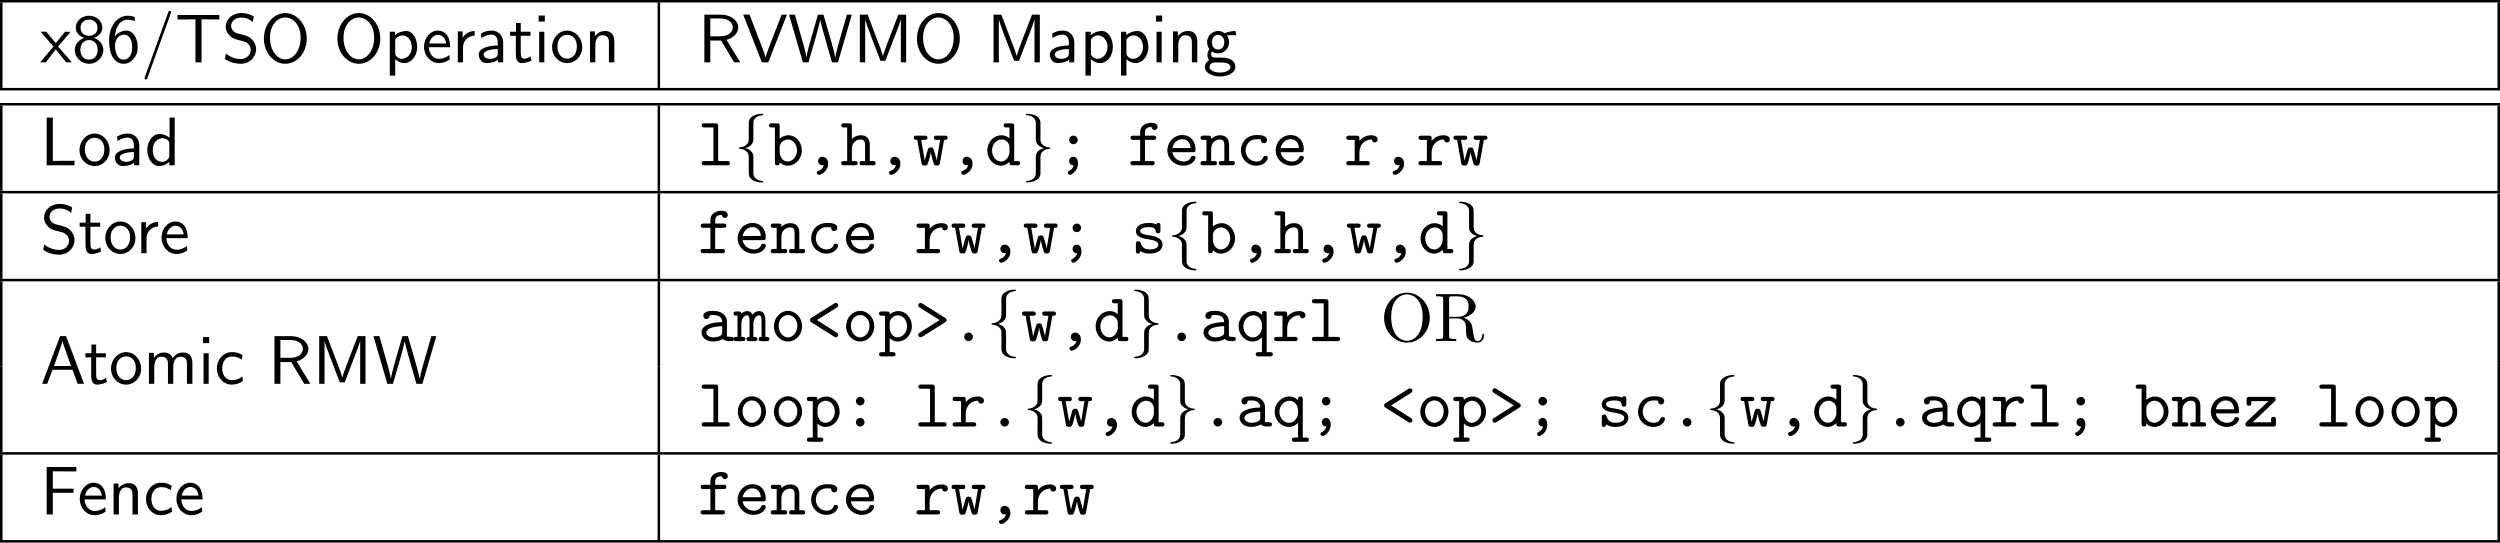 <?xml version="1.0" encoding="UTF-8" standalone="no"?>
<svg
   width="396.617pt"
   height="86.078pt"
   viewBox="0 0 396.617 86.078"
   version="1.2"
   id="svg654"
   sodipodi:docname="memory_25_tmp.svg"
   xmlns:inkscape="http://www.inkscape.org/namespaces/inkscape"
   xmlns:sodipodi="http://sodipodi.sourceforge.net/DTD/sodipodi-0.dtd"
   xmlns:xlink="http://www.w3.org/1999/xlink"
   xmlns="http://www.w3.org/2000/svg"
   xmlns:svg="http://www.w3.org/2000/svg">
  <sodipodi:namedview
     id="namedview656"
     pagecolor="#ffffff"
     bordercolor="#000000"
     borderopacity="0.25"
     inkscape:showpageshadow="2"
     inkscape:pageopacity="0.0"
     inkscape:pagecheckerboard="0"
     inkscape:deskcolor="#d1d1d1"
     inkscape:document-units="pt" />
  <defs
     id="defs175">
    <g
       id="g173">
      <symbol
         overflow="visible"
         id="glyph0-0">
        <path
           style="stroke:none"
           d=""
           id="path2" />
      </symbol>
      <symbol
         overflow="visible"
         id="glyph0-1">
        <path
           style="stroke:none"
           d="m 2.828,-2.5 2,-2.344 H 3.938 l -1.469,1.797 -1.5,-1.797 H 0.062 L 2.109,-2.5 0,0 H 0.891 L 2.469,-2.047 4.109,0 h 0.906 z m 0,0"
           id="path5" />
      </symbol>
      <symbol
         overflow="visible"
         id="glyph0-2">
        <path
           style="stroke:none"
           d="m 3.484,-3.875 c 0.969,-0.312 1.344,-1.031 1.344,-1.609 0,-1.031 -0.922,-1.906 -2.109,-1.906 -1.219,0 -2.109,0.906 -2.109,1.906 0,0.578 0.375,1.297 1.344,1.609 -0.781,0.281 -1.5,0.969 -1.5,1.906 0,1.188 1.016,2.203 2.266,2.203 1.297,0 2.266,-1.047 2.266,-2.203 0,-0.984 -0.766,-1.656 -1.5,-1.906 z M 2.719,-4.203 c -0.828,0 -1.344,-0.531 -1.344,-1.281 0,-0.75 0.531,-1.281 1.344,-1.281 0.859,0 1.344,0.578 1.344,1.281 0,0.781 -0.547,1.281 -1.344,1.281 z m 0,3.781 c -0.75,0 -1.375,-0.531 -1.375,-1.547 0,-1.156 0.781,-1.562 1.375,-1.562 0.625,0 1.375,0.438 1.375,1.562 0,1.047 -0.672,1.547 -1.375,1.547 z m 0,0"
           id="path8" />
      </symbol>
      <symbol
         overflow="visible"
         id="glyph0-3">
        <path
           style="stroke:none"
           d="m 4.531,-7.172 c -0.562,-0.219 -1.016,-0.219 -1.156,-0.219 -1.547,0 -2.922,1.531 -2.922,3.875 0,3.094 1.359,3.75 2.281,3.75 0.656,0 1.125,-0.25 1.547,-0.734 0.5,-0.562 0.703,-1.062 0.703,-1.922 0,-1.391 -0.719,-2.609 -1.766,-2.609 -0.344,0 -1.172,0.078 -1.844,0.891 0.141,-1.75 1,-2.625 2,-2.625 0.422,0 0.766,0.078 1.156,0.234 z m -3.141,4.781 c 0,-0.156 0,-0.172 0,-0.297 0,-0.812 0.5,-1.688 1.406,-1.688 0.516,0 0.828,0.281 1.047,0.672 0.219,0.406 0.25,0.797 0.25,1.281 0,0.375 0,0.875 -0.266,1.328 -0.188,0.297 -0.469,0.672 -1.094,0.672 -1.156,0 -1.312,-1.609 -1.344,-1.969 z m 0,0"
           id="path11" />
      </symbol>
      <symbol
         overflow="visible"
         id="glyph0-4">
        <path
           style="stroke:none"
           d="M 4.781,-7.766 C 4.828,-7.906 4.828,-7.938 4.828,-7.969 c 0,-0.109 -0.094,-0.203 -0.219,-0.203 -0.156,0 -0.188,0.094 -0.219,0.203 L 0.672,2.312 c -0.062,0.141 -0.062,0.172 -0.062,0.203 0,0.109 0.094,0.203 0.219,0.203 0.156,0 0.203,-0.094 0.234,-0.203 z m 0,0"
           id="path14" />
      </symbol>
      <symbol
         overflow="visible"
         id="glyph0-5">
        <path
           style="stroke:none"
           d="m 4.203,-6.812 h 0.969 c 0.125,0 0.266,0.016 0.391,0.016 H 7.031 V -7.5 H 0.391 v 0.703 h 1.469 c 0.125,0 0.25,-0.016 0.391,-0.016 H 3.234 V 0 h 0.969 z m 0,0"
           id="path17" />
      </symbol>
      <symbol
         overflow="visible"
         id="glyph0-6">
        <path
           style="stroke:none"
           d="M 5.078,-7.266 C 4.469,-7.625 3.875,-7.812 3.078,-7.812 c -1.516,0 -2.469,1.078 -2.469,2.156 0,0.469 0.156,0.922 0.594,1.375 0.453,0.5 0.938,0.625 1.578,0.781 0.922,0.234 1.031,0.266 1.344,0.531 0.219,0.188 0.453,0.547 0.453,1.016 0,0.719 -0.594,1.438 -1.594,1.438 -0.438,0 -1.422,-0.109 -2.344,-0.875 l -0.156,0.875 C 1.438,0.094 2.312,0.234 3,0.234 c 1.438,0 2.438,-1.094 2.438,-2.297 0,-0.703 -0.328,-1.234 -0.578,-1.5 -0.5,-0.531 -0.875,-0.641 -1.875,-0.891 -0.625,-0.156 -0.797,-0.188 -1.125,-0.469 C 1.781,-5 1.469,-5.312 1.469,-5.797 c 0,-0.641 0.594,-1.297 1.594,-1.297 0.922,0 1.438,0.359 1.844,0.703 z m 0,0"
           id="path20" />
      </symbol>
      <symbol
         overflow="visible"
         id="glyph0-7">
        <path
           style="stroke:none"
           d="m 7.406,-3.766 c 0,-2.281 -1.578,-4.047 -3.391,-4.047 -1.859,0 -3.406,1.781 -3.406,4.047 0,2.312 1.609,4 3.391,4 1.828,0 3.406,-1.703 3.406,-4 z M 4.016,-0.469 c -1.297,0 -2.438,-1.359 -2.438,-3.453 0,-2 1.203,-3.188 2.422,-3.188 1.266,0 2.438,1.234 2.438,3.188 0,2.125 -1.188,3.453 -2.422,3.453 z m 0,0"
           id="path23" />
      </symbol>
      <symbol
         overflow="visible"
         id="glyph0-8">
        <path
           style="stroke:none"
           d="m 1.75,-0.5 c 0.328,0.312 0.812,0.625 1.469,0.625 1.062,0 2.016,-1.078 2.016,-2.562 0,-1.297 -0.688,-2.531 -1.734,-2.531 -0.656,0 -1.281,0.234 -1.781,0.656 V -4.844 H 0.891 V 2.109 H 1.75 Z m 0,-3.125 C 2,-4.016 2.438,-4.266 2.906,-4.266 c 0.828,0 1.484,0.828 1.484,1.828 0,1.125 -0.781,1.891 -1.594,1.891 -0.438,0 -0.719,-0.219 -0.938,-0.516 C 1.75,-1.219 1.75,-1.25 1.75,-1.438 Z m 0,0"
           id="path26" />
      </symbol>
      <symbol
         overflow="visible"
         id="glyph0-9">
        <path
           style="stroke:none"
           d="m 4.516,-2.391 c 0,-0.375 -0.016,-1.188 -0.438,-1.844 C 3.625,-4.906 2.969,-5.031 2.578,-5.031 c -1.219,0 -2.203,1.156 -2.203,2.562 0,1.438 1.047,2.594 2.359,2.594 0.688,0 1.312,-0.266 1.734,-0.578 L 4.406,-1.156 C 3.719,-0.594 3,-0.547 2.75,-0.547 c -0.875,0 -1.578,-0.766 -1.609,-1.844 z m -3.312,-0.594 c 0.172,-0.828 0.75,-1.375 1.375,-1.375 0.562,0 1.172,0.375 1.312,1.375 z m 0,0"
           id="path29" />
      </symbol>
      <symbol
         overflow="visible"
         id="glyph0-10">
        <path
           style="stroke:none"
           d="m 1.719,-2.328 c 0,-1.094 0.781,-1.875 1.844,-1.906 V -4.969 C 2.594,-4.953 2,-4.422 1.656,-3.922 V -4.906 H 0.891 V 0 H 1.719 Z m 0,0"
           id="path32" />
      </symbol>
      <symbol
         overflow="visible"
         id="glyph0-11">
        <path
           style="stroke:none"
           d="m 4.359,-3.156 c 0,-1.109 -0.797,-1.875 -1.812,-1.875 -0.703,0 -1.188,0.172 -1.703,0.469 l 0.062,0.719 c 0.562,-0.406 1.109,-0.547 1.641,-0.547 0.516,0 0.953,0.438 0.953,1.25 v 0.469 c -1.641,0.016 -3.016,0.484 -3.016,1.438 0,0.469 0.297,1.359 1.234,1.359 0.156,0 1.188,-0.031 1.812,-0.516 V 0 H 4.359 Z M 3.5,-1.438 c 0,0.203 0,0.484 -0.375,0.688 -0.312,0.188 -0.719,0.203 -0.844,0.203 -0.531,0 -1.016,-0.25 -1.016,-0.703 0,-0.766 1.766,-0.844 2.234,-0.859 z m 0,0"
           id="path35" />
      </symbol>
      <symbol
         overflow="visible"
         id="glyph0-12">
        <path
           style="stroke:none"
           d="M 1.906,-4.203 H 3.453 V -4.844 H 1.906 v -1.391 h -0.75 V -4.844 H 0.203 v 0.641 H 1.125 v 2.906 c 0,0.656 0.156,1.422 0.906,1.422 0.766,0 1.312,-0.281 1.594,-0.422 L 3.453,-0.938 C 3.156,-0.703 2.812,-0.578 2.469,-0.578 c -0.406,0 -0.562,-0.328 -0.562,-0.906 z m 0,0"
           id="path38" />
      </symbol>
      <symbol
         overflow="visible"
         id="glyph0-13">
        <path
           style="stroke:none"
           d="M 1.781,-7.422 H 0.812 v 0.969 H 1.781 Z M 1.703,-4.844 h -0.812 V 0 h 0.812 z m 0,0"
           id="path41" />
      </symbol>
      <symbol
         overflow="visible"
         id="glyph0-14">
        <path
           style="stroke:none"
           d="m 5.109,-2.406 c 0,-1.453 -1.078,-2.625 -2.391,-2.625 -1.328,0 -2.391,1.203 -2.391,2.625 0,1.453 1.109,2.531 2.391,2.531 1.312,0 2.391,-1.109 2.391,-2.531 z M 2.719,-0.578 c -0.75,0 -1.547,-0.609 -1.547,-1.938 0,-1.312 0.828,-1.844 1.547,-1.844 0.766,0 1.547,0.562 1.547,1.844 0,1.297 -0.75,1.938 -1.547,1.938 z m 0,0"
           id="path44" />
      </symbol>
      <symbol
         overflow="visible"
         id="glyph0-15">
        <path
           style="stroke:none"
           d="m 4.75,-3.25 c 0,-0.719 -0.172,-1.719 -1.5,-1.719 -0.984,0 -1.516,0.75 -1.578,0.828 V -4.906 H 0.891 V 0 h 0.844 v -2.672 c 0,-0.719 0.266,-1.625 1.094,-1.625 1.047,0 1.062,0.781 1.062,1.125 V 0 H 4.75 Z m 0,0"
           id="path47" />
      </symbol>
      <symbol
         overflow="visible"
         id="glyph0-16">
        <path
           style="stroke:none"
           d="m 4.562,-3.562 c 1.125,-0.312 1.859,-1.094 1.859,-1.984 0,-1.078 -1.188,-2.016 -2.75,-2.016 h -2.625 V 0 h 0.938 v -3.453 h 1.719 L 5.766,0 h 0.969 z M 1.984,-4.125 V -6.953 H 3.562 c 1.266,0 1.984,0.641 1.984,1.406 0,0.781 -0.703,1.422 -1.984,1.422 z m 0,0"
           id="path50" />
      </symbol>
      <symbol
         overflow="visible"
         id="glyph0-17">
        <path
           style="stroke:none"
           d="M 7.109,-7.562 H 6.266 L 4.812,-3.844 c -0.172,0.453 -1,2.562 -1.094,3.062 H 3.703 C 3.625,-1.219 3.156,-2.422 3.047,-2.688 l -1.875,-4.875 H 0.156 L 3.125,0 h 1.016 z m 0,0"
           id="path53" />
      </symbol>
      <symbol
         overflow="visible"
         id="glyph0-18">
        <path
           style="stroke:none"
           d="M 10.125,-7.562 H 9.344 L 8.359,-4.141 C 8.078,-3.172 7.547,-1.344 7.5,-0.781 H 7.484 c 0,-0.016 -0.062,-0.578 -0.781,-3.062 L 5.625,-7.562 H 4.75 l -0.984,3.391 c -0.25,0.844 -0.781,2.75 -0.844,3.359 H 2.906 C 2.875,-1.25 2.578,-2.312 2.484,-2.672 L 1.969,-4.5 1.094,-7.562 H 0.156 L 2.359,0 H 3.25 l 1.094,-3.781 c 0.219,-0.797 0.688,-2.422 0.766,-2.984 0.047,0.312 0.312,1.359 0.609,2.391 L 6.969,0 h 0.953 z m 0,0"
           id="path56" />
      </symbol>
      <symbol
         overflow="visible"
         id="glyph0-19">
        <path
           style="stroke:none"
           d="m 5.781,-3.875 c -0.375,1 -0.891,2.344 -1.016,2.859 H 4.75 C 4.703,-1.25 4.562,-1.641 4.406,-2.109 L 2.688,-6.625 2.328,-7.562 H 1.094 V 0 H 1.938 v -6.766 h 0.016 c 0.062,0.359 0.5,1.547 0.781,2.281 l 1.625,4.25 h 0.781 L 6.594,-4.031 c 0.359,-0.891 0.453,-1.172 0.531,-1.391 0.109,-0.312 0.406,-1.094 0.453,-1.344 H 7.594 V 0 H 8.438 V -7.562 H 7.203 Z m 0,0"
           id="path59" />
      </symbol>
      <symbol
         overflow="visible"
         id="glyph0-20">
        <path
           style="stroke:none"
           d="m 3.844,-4.266 c 0.234,0 0.547,-0.047 0.797,-0.047 0.203,0 0.625,0.031 0.656,0.031 l -0.125,-0.688 C 4.406,-4.969 3.781,-4.75 3.453,-4.609 3.219,-4.797 2.844,-4.969 2.406,-4.969 c -0.938,0 -1.734,0.797 -1.734,1.781 0,0.406 0.141,0.797 0.359,1.078 -0.312,0.453 -0.312,0.875 -0.312,0.938 0,0.281 0.094,0.594 0.281,0.828 C 0.438,-0.016 0.312,0.484 0.312,0.781 0.312,1.594 1.391,2.25 2.719,2.25 4.062,2.25 5.141,1.609 5.141,0.766 5.141,-0.75 3.312,-0.75 2.891,-0.75 H 1.938 c -0.156,0 -0.641,0 -0.641,-0.578 0,-0.125 0.047,-0.297 0.125,-0.391 0.219,0.156 0.578,0.312 0.984,0.312 0.984,0 1.75,-0.812 1.75,-1.781 0,-0.516 -0.234,-0.922 -0.359,-1.094 z m -1.438,2.234 c -0.406,0 -0.969,-0.25 -0.969,-1.156 0,-0.906 0.562,-1.156 0.969,-1.156 0.469,0 0.984,0.312 0.984,1.156 0,0.859 -0.516,1.156 -0.984,1.156 z m 0.5,2.062 c 0.234,0 1.469,0 1.469,0.75 0,0.484 -0.75,0.844 -1.656,0.844 -0.875,0 -1.656,-0.344 -1.656,-0.844 0,-0.047 0,-0.75 0.859,-0.75 z m 0,0"
           id="path62" />
      </symbol>
      <symbol
         overflow="visible"
         id="glyph0-21">
        <path
           style="stroke:none"
           d="M 2,-7.562 H 1.031 V 0 H 5.438 V -0.719 C 4.469,-0.703 3.5,-0.703 2.531,-0.703 H 2 Z m 0,0"
           id="path65" />
      </symbol>
      <symbol
         overflow="visible"
         id="glyph0-22">
        <path
           style="stroke:none"
           d="m 4.734,-7.562 h -0.812 v 3.203 C 3.344,-4.844 2.719,-4.969 2.328,-4.969 c -1.078,0 -1.938,1.141 -1.938,2.547 0,1.422 0.844,2.547 1.875,2.547 0.359,0 1,-0.109 1.609,-0.688 V 0 H 4.734 Z M 3.875,-1.516 c 0,0.156 0,0.344 -0.359,0.672 C 3.266,-0.625 3,-0.547 2.719,-0.547 2.047,-0.547 1.25,-1.062 1.25,-2.406 c 0,-1.438 0.938,-1.891 1.578,-1.891 0.484,0 0.812,0.25 1.047,0.594 z m 0,0"
           id="path68" />
      </symbol>
      <symbol
         overflow="visible"
         id="glyph0-23">
        <path
           style="stroke:none"
           d="M 4.109,-7.562 H 3.156 L 0.312,0 h 0.797 l 0.844,-2.219 H 5.125 L 5.953,0 h 1 z m 0.781,4.734 H 2.188 L 2.891,-4.812 C 3.125,-5.453 3.453,-6.375 3.531,-6.781 h 0.016 c 0.016,0.156 0.094,0.422 0.344,1.141 z m 0,0"
           id="path71" />
      </symbol>
      <symbol
         overflow="visible"
         id="glyph0-24">
        <path
           style="stroke:none"
           d="m 7.781,-3.25 c 0,-0.734 -0.172,-1.719 -1.5,-1.719 -0.656,0 -1.219,0.312 -1.625,0.906 C 4.375,-4.891 3.609,-4.969 3.266,-4.969 c -0.797,0 -1.297,0.453 -1.594,0.844 V -4.906 H 0.891 V 0 h 0.844 v -2.672 c 0,-0.734 0.297,-1.625 1.094,-1.625 1.016,0 1.078,0.703 1.078,1.125 V 0 H 4.75 v -2.672 c 0,-0.734 0.297,-1.625 1.109,-1.625 1.016,0 1.062,0.703 1.062,1.125 V 0 H 7.781 Z m 0,0"
           id="path74" />
      </symbol>
      <symbol
         overflow="visible"
         id="glyph0-25">
        <path
           style="stroke:none"
           d="M 4.469,-4.562 C 3.828,-4.922 3.453,-5.031 2.797,-5.031 c -1.516,0 -2.406,1.328 -2.406,2.609 0,1.359 1,2.547 2.359,2.547 0.594,0 1.188,-0.156 1.781,-0.562 L 4.453,-1.172 c -0.547,0.438 -1.141,0.594 -1.688,0.594 -0.906,0 -1.516,-0.781 -1.516,-1.859 0,-0.844 0.391,-1.891 1.547,-1.891 0.578,0 0.938,0.078 1.547,0.484 z m 0,0"
           id="path77" />
      </symbol>
      <symbol
         overflow="visible"
         id="glyph0-26">
        <path
           style="stroke:none"
           d="M 5.297,-3.438 V -4.094 H 2 v -2.75 h 1.422 c 0.141,0 0.266,0.016 0.391,0.016 H 5.734 V -7.531 H 1.031 V 0 H 2 v -3.438 z m 0,0"
           id="path80" />
      </symbol>
      <symbol
         overflow="visible"
         id="glyph1-0">
        <path
           style="stroke:none"
           d=""
           id="path83" />
      </symbol>
      <symbol
         overflow="visible"
         id="glyph1-1">
        <path
           style="stroke:none"
           d="m 3.234,-6.219 c 0,-0.328 -0.062,-0.438 -0.438,-0.438 h -1.719 c -0.172,0 -0.453,0 -0.453,0.328 C 0.625,-6 0.922,-6 1.062,-6 h 1.422 v 5.328 h -1.406 c -0.172,0 -0.453,0 -0.453,0.344 C 0.625,0 0.922,0 1.062,0 h 3.594 c 0.172,0 0.438,0 0.438,-0.328 0,-0.344 -0.266,-0.344 -0.438,-0.344 H 3.234 Z m 0,0"
           id="path86" />
      </symbol>
      <symbol
         overflow="visible"
         id="glyph1-2">
        <path
           style="stroke:none"
           d="M 1.812,-4.234 V -6.219 c 0,-0.328 -0.062,-0.438 -0.438,-0.438 H 0.578 c -0.172,0 -0.453,0 -0.453,0.328 C 0.125,-6 0.422,-6 0.562,-6 h 0.5 v 5.547 C 1.062,-0.234 1.062,0 1.438,0 1.812,0 1.812,-0.219 1.812,-0.484 2.25,-0.031 2.719,0.062 3.078,0.062 c 1.188,0 2.25,-1.031 2.25,-2.422 0,-1.344 -0.969,-2.406 -2.125,-2.406 -0.531,0 -1.016,0.203 -1.391,0.531 z m 0,2.156 V -2.875 c 0,-0.641 0.625,-1.219 1.312,-1.219 0.812,0 1.438,0.797 1.438,1.734 0,1.047 -0.75,1.766 -1.516,1.766 C 2.188,-0.594 1.812,-1.562 1.812,-2.078 Z m 0,0"
           id="path89" />
      </symbol>
      <symbol
         overflow="visible"
         id="glyph1-3">
        <path
           style="stroke:none"
           d="M 3.078,-0.031 C 2.906,0.641 2.406,0.812 2.266,0.859 2.156,0.891 1.969,0.953 1.969,1.172 c 0,0.156 0.156,0.344 0.344,0.344 0.344,0 1.469,-0.594 1.469,-1.781 0,-0.672 -0.438,-1.094 -0.906,-1.094 -0.438,0 -0.688,0.328 -0.688,0.672 C 2.188,-0.266 2.5,0 2.859,0 2.922,0 3,-0.016 3.078,-0.031 Z m 0,0"
           id="path92" />
      </symbol>
      <symbol
         overflow="visible"
         id="glyph1-4">
        <path
           style="stroke:none"
           d="m 4.656,-3.203 c 0,-1.094 -0.562,-1.562 -1.422,-1.562 -0.719,0 -1.219,0.375 -1.422,0.578 v -2.031 c 0,-0.328 -0.062,-0.438 -0.438,-0.438 H 0.578 c -0.172,0 -0.453,0 -0.453,0.328 C 0.125,-6 0.422,-6 0.562,-6 h 0.5 v 5.328 H 0.578 c -0.172,0 -0.453,0 -0.453,0.344 C 0.125,0 0.422,0 0.562,0 h 1.734 c 0.156,0 0.438,0 0.438,-0.328 0,-0.344 -0.266,-0.344 -0.438,-0.344 H 1.812 V -2.594 c 0,-1.094 0.812,-1.5 1.359,-1.5 0.578,0 0.734,0.297 0.734,0.953 v 2.469 H 3.484 c -0.188,0 -0.453,0 -0.453,0.344 C 3.031,0 3.328,0 3.484,0 h 1.656 c 0.156,0 0.438,0 0.438,-0.328 0,-0.344 -0.266,-0.344 -0.438,-0.344 H 4.656 Z m 0,0"
           id="path95" />
      </symbol>
      <symbol
         overflow="visible"
         id="glyph1-5">
        <path
           style="stroke:none"
           d="m 4.984,-4.031 c 0.328,0 0.562,0 0.562,-0.344 0,-0.328 -0.266,-0.328 -0.469,-0.328 h -1.25 c -0.203,0 -0.453,0 -0.453,0.328 0,0.344 0.25,0.344 0.453,0.344 h 0.531 l -0.547,3.25 C 3.766,-1.062 3.625,-1.578 3.484,-2.016 c -0.188,-0.688 -0.219,-0.812 -0.609,-0.812 -0.109,0 -0.312,0 -0.438,0.25 C 2.406,-2.516 1.969,-1 1.938,-0.781 H 1.922 l -0.562,-3.25 h 0.531 c 0.188,0 0.453,0 0.453,-0.328 0,-0.344 -0.25,-0.344 -0.453,-0.344 H 0.625 c -0.188,0 -0.453,0 -0.453,0.328 0,0.344 0.234,0.344 0.562,0.344 l 0.656,3.656 c 0.031,0.25 0.078,0.422 0.5,0.422 0.438,0 0.469,-0.094 0.672,-0.766 0.266,-0.953 0.281,-1.109 0.312,-1.359 h 0.016 c 0.047,0.578 0.453,1.844 0.5,1.938 0.125,0.188 0.328,0.188 0.453,0.188 0.406,0 0.438,-0.172 0.484,-0.422 z m 0,0"
           id="path98" />
      </symbol>
      <symbol
         overflow="visible"
         id="glyph1-6">
        <path
           style="stroke:none"
           d="M 3.906,-0.547 C 3.906,-0.156 3.906,0 4.344,0 h 0.797 c 0.172,0 0.438,0 0.438,-0.344 0,-0.328 -0.281,-0.328 -0.438,-0.328 H 4.656 V -6.219 c 0,-0.328 -0.062,-0.438 -0.438,-0.438 H 3.422 c -0.172,0 -0.438,0 -0.438,0.328 C 2.984,-6 3.266,-6 3.406,-6 h 0.5 v 1.719 C 3.547,-4.594 3.094,-4.766 2.625,-4.766 c -1.188,0 -2.234,1.031 -2.234,2.422 0,1.344 0.984,2.406 2.141,2.406 0.609,0 1.062,-0.297 1.375,-0.609 z m 0,-2.344 v 0.781 c 0,0.609 -0.5,1.516 -1.328,1.516 -0.781,0 -1.438,-0.781 -1.438,-1.75 0,-1.047 0.766,-1.75 1.531,-1.75 0.703,0 1.234,0.609 1.234,1.203 z m 0,0"
           id="path101" />
      </symbol>
      <symbol
         overflow="visible"
         id="glyph1-7">
        <path
           style="stroke:none"
           d="m 3.547,-4.016 c 0,-0.406 -0.328,-0.688 -0.672,-0.688 -0.422,0 -0.688,0.344 -0.688,0.672 0,0.406 0.328,0.688 0.672,0.688 0.406,0 0.688,-0.328 0.688,-0.672 z M 2.906,0 C 2.766,0.594 2.344,0.797 2.188,0.891 2.109,0.922 1.969,1 1.969,1.172 c 0,0.156 0.156,0.344 0.344,0.344 0.234,0 1.281,-0.594 1.281,-1.812 0,-0.719 -0.328,-1.062 -0.734,-1.062 C 2.469,-1.359 2.188,-1.062 2.188,-0.688 2.188,-0.375 2.359,0 2.906,0 Z m 0,0"
           id="path104" />
      </symbol>
      <symbol
         overflow="visible"
         id="glyph1-8">
        <path
           style="stroke:none"
           d="M 2.766,-4.031 H 4.094 c 0.156,0 0.438,0 0.438,-0.328 0,-0.344 -0.266,-0.344 -0.438,-0.344 H 2.766 V -5.219 c 0,-0.844 0.719,-0.844 1.047,-0.844 0,0.047 0.109,0.469 0.484,0.469 0.219,0 0.469,-0.172 0.469,-0.484 0,-0.656 -0.875,-0.656 -1.047,-0.656 -0.875,0 -1.719,0.5 -1.719,1.453 v 0.578 H 0.922 c -0.188,0 -0.453,0 -0.453,0.344 0,0.328 0.266,0.328 0.438,0.328 H 2 v 3.359 H 0.906 c -0.172,0 -0.453,0 -0.453,0.328 C 0.453,0 0.734,0 0.906,0 H 3.859 C 4.031,0 4.312,0 4.312,-0.328 c 0,-0.344 -0.281,-0.344 -0.453,-0.344 h -1.094 z m 0,0"
           id="path107" />
      </symbol>
      <symbol
         overflow="visible"
         id="glyph1-9">
        <path
           style="stroke:none"
           d="m 4.625,-2.078 c 0.234,0 0.438,0 0.438,-0.406 0,-1.25 -0.703,-2.312 -2.125,-2.312 -1.297,0 -2.344,1.094 -2.344,2.438 0,1.328 1.109,2.422 2.516,2.422 1.438,0 1.953,-0.984 1.953,-1.25 C 5.062,-1.5 4.75,-1.5 4.672,-1.5 c -0.188,0 -0.281,0.031 -0.359,0.25 -0.234,0.547 -0.828,0.656 -1.125,0.656 -0.828,0 -1.641,-0.547 -1.812,-1.484 z M 1.391,-2.734 C 1.531,-3.531 2.188,-4.141 2.938,-4.141 c 0.578,0 1.25,0.281 1.344,1.406 z m 0,0"
           id="path110" />
      </symbol>
      <symbol
         overflow="visible"
         id="glyph1-10">
        <path
           style="stroke:none"
           d="m 1.812,-4.188 c 0,-0.344 0,-0.516 -0.438,-0.516 H 0.578 c -0.172,0 -0.453,0 -0.453,0.344 0,0.328 0.297,0.328 0.438,0.328 h 0.5 v 3.359 H 0.578 c -0.172,0 -0.453,0 -0.453,0.344 C 0.125,0 0.422,0 0.562,0 h 1.734 c 0.156,0 0.438,0 0.438,-0.328 0,-0.344 -0.266,-0.344 -0.438,-0.344 H 1.812 V -2.594 c 0,-1.094 0.812,-1.5 1.359,-1.5 0.578,0 0.734,0.297 0.734,0.953 v 2.469 H 3.484 c -0.188,0 -0.453,0 -0.453,0.344 C 3.031,0 3.328,0 3.484,0 h 1.656 c 0.156,0 0.438,0 0.438,-0.328 0,-0.344 -0.266,-0.344 -0.438,-0.344 H 4.656 v -2.531 c 0,-1.094 -0.562,-1.562 -1.422,-1.562 -0.719,0 -1.219,0.375 -1.422,0.578 z m 0,0"
           id="path113" />
      </symbol>
      <symbol
         overflow="visible"
         id="glyph1-11">
        <path
           style="stroke:none"
           d="m 5.078,-1.188 c 0,-0.312 -0.312,-0.312 -0.375,-0.312 -0.172,0 -0.281,0.031 -0.359,0.25 -0.062,0.141 -0.281,0.656 -1.078,0.656 -0.938,0 -1.719,-0.766 -1.719,-1.766 0,-0.516 0.312,-1.781 1.781,-1.781 0.234,0 0.656,0 0.656,0.109 0,0.375 0.219,0.531 0.469,0.531 0.266,0 0.5,-0.188 0.5,-0.5 0,-0.797 -1.141,-0.797 -1.625,-0.797 -1.875,0 -2.531,1.484 -2.531,2.438 0,1.312 1.031,2.422 2.406,2.422 1.516,0 1.875,-1.062 1.875,-1.25 z m 0,0"
           id="path116" />
      </symbol>
      <symbol
         overflow="visible"
         id="glyph1-12">
        <path
           style="stroke:none"
           d="m 2.422,-2.031 c 0,-1.016 0.641,-2.062 1.969,-2.062 0,0.25 0.188,0.469 0.469,0.469 0.234,0 0.453,-0.172 0.453,-0.469 0,-0.219 -0.125,-0.672 -1.031,-0.672 -0.562,0 -1.266,0.203 -1.859,0.891 V -4.25 c 0,-0.344 -0.062,-0.453 -0.438,-0.453 H 0.781 c -0.156,0 -0.438,0 -0.438,0.328 0,0.344 0.266,0.344 0.438,0.344 h 0.891 v 3.359 H 0.781 c -0.156,0 -0.438,0 -0.438,0.328 C 0.344,0 0.609,0 0.781,0 H 3.625 c 0.172,0 0.453,0 0.453,-0.328 0,-0.344 -0.281,-0.344 -0.453,-0.344 H 2.422 Z m 0,0"
           id="path119" />
      </symbol>
      <symbol
         overflow="visible"
         id="glyph1-13">
        <path
           style="stroke:none"
           d="M 3.25,-2.781 C 3,-2.828 2.781,-2.859 2.516,-2.906 c -0.328,-0.047 -1.062,-0.188 -1.062,-0.609 0,-0.281 0.344,-0.625 1.375,-0.625 0.906,0 1.062,0.328 1.094,0.625 0.016,0.172 0.031,0.359 0.375,0.359 0.375,0 0.375,-0.219 0.375,-0.438 v -0.766 c 0,-0.172 0,-0.438 -0.312,-0.438 -0.266,0 -0.312,0.156 -0.328,0.234 -0.484,-0.234 -0.969,-0.234 -1.172,-0.234 -1.828,0 -2.078,0.891 -2.078,1.281 0,1 1.156,1.188 2.156,1.344 0.531,0.094 1.406,0.234 1.406,0.812 0,0.406 -0.406,0.766 -1.406,0.766 -0.5,0 -1.109,-0.125 -1.391,-0.984 -0.047,-0.188 -0.094,-0.312 -0.375,-0.312 -0.391,0 -0.391,0.234 -0.391,0.453 v 1.062 c 0,0.172 0,0.438 0.328,0.438 0.094,0 0.281,-0.016 0.406,-0.406 C 2.047,0.047 2.625,0.062 2.938,0.062 4.656,0.062 5,-0.844 5,-1.359 5,-2.5 3.594,-2.719 3.25,-2.781 Z m 0,0"
           id="path122" />
      </symbol>
      <symbol
         overflow="visible"
         id="glyph1-14">
        <path
           style="stroke:none"
           d="M 3.984,-0.344 C 4.234,-0.016 4.75,0 5.172,0 5.469,0 5.719,0 5.719,-0.344 c 0,-0.328 -0.281,-0.328 -0.438,-0.328 -0.453,0 -0.562,-0.047 -0.656,-0.078 v -2.359 c 0,-0.766 -0.594,-1.688 -2.156,-1.688 -0.469,0 -1.578,0 -1.578,0.797 0,0.328 0.219,0.5 0.484,0.5 0.156,0 0.469,-0.094 0.484,-0.5 0,-0.094 0,-0.094 0.219,-0.125 0.156,-0.016 0.297,-0.016 0.391,-0.016 0.828,0 1.406,0.344 1.406,1.125 -1.938,0.031 -3.281,0.578 -3.281,1.625 0,0.75 0.688,1.453 1.812,1.453 0.391,0 1.078,-0.078 1.578,-0.406 z M 3.875,-2.375 v 0.906 c 0,0.266 0,0.484 -0.422,0.688 -0.406,0.188 -0.891,0.188 -0.984,0.188 -0.672,0 -1.109,-0.375 -1.109,-0.797 0,-0.547 0.938,-0.938 2.516,-0.984 z m 0,0"
           id="path125" />
      </symbol>
      <symbol
         overflow="visible"
         id="glyph1-15">
        <path
           style="stroke:none"
           d="M 1.188,-4.375 C 1.172,-4.703 0.953,-4.703 0.75,-4.703 H 0.406 c -0.172,0 -0.453,0 -0.453,0.328 0,0.344 0.234,0.344 0.625,0.344 v 3.359 c -0.391,0 -0.625,0 -0.625,0.344 C -0.047,0 0.25,0 0.406,0 H 1.359 C 1.531,0 1.812,0 1.812,-0.328 c 0,-0.344 -0.234,-0.344 -0.625,-0.344 V -2.625 c 0,-0.969 0.453,-1.469 0.891,-1.469 0.25,0 0.406,0.172 0.406,0.891 v 2.531 C 2.281,-0.672 2,-0.672 2,-0.328 2,0 2.297,0 2.453,0 h 0.812 C 3.438,0 3.719,0 3.719,-0.328 c 0,-0.344 -0.234,-0.344 -0.625,-0.344 V -2.625 c 0,-0.969 0.453,-1.469 0.891,-1.469 0.266,0 0.406,0.172 0.406,0.891 v 2.531 c -0.203,0 -0.469,0 -0.469,0.344 C 3.922,0 4.203,0 4.359,0 H 5.188 C 5.344,0 5.625,0 5.625,-0.328 5.625,-0.672 5.406,-0.672 5,-0.672 v -2.625 c 0,-0.219 0,-1.469 -0.969,-1.469 -0.328,0 -0.766,0.141 -1.078,0.562 -0.156,-0.359 -0.469,-0.562 -0.828,-0.562 -0.344,0 -0.672,0.156 -0.938,0.391 z m 0,0"
           id="path128" />
      </symbol>
      <symbol
         overflow="visible"
         id="glyph1-16">
        <path
           style="stroke:none"
           d="m 5.094,-2.359 c 0,-1.359 -1.016,-2.438 -2.234,-2.438 -1.219,0 -2.234,1.078 -2.234,2.438 0,1.391 1.031,2.422 2.234,2.422 1.203,0 2.234,-1.047 2.234,-2.422 z M 2.859,-0.594 c -0.812,0 -1.484,-0.828 -1.484,-1.844 0,-0.984 0.703,-1.703 1.484,-1.703 0.781,0 1.484,0.719 1.484,1.703 0,1.016 -0.672,1.844 -1.484,1.844 z m 0,0"
           id="path131" />
      </symbol>
      <symbol
         overflow="visible"
         id="glyph1-17">
        <path
           style="stroke:none"
           d="m 4.844,-5.312 c 0.125,-0.078 0.266,-0.156 0.266,-0.375 0,-0.25 -0.219,-0.375 -0.391,-0.375 -0.094,0 -0.125,0.016 -0.281,0.109 l -3.594,2.25 C 0.75,-3.625 0.609,-3.547 0.609,-3.344 c 0,0.141 0.094,0.266 0.203,0.344 l 3.625,2.281 c 0.156,0.094 0.188,0.109 0.281,0.109 0.172,0 0.391,-0.125 0.391,-0.391 0,-0.203 -0.141,-0.281 -0.266,-0.359 l -3.125,-1.984 z m 0,0"
           id="path134" />
      </symbol>
      <symbol
         overflow="visible"
         id="glyph1-18">
        <path
           style="stroke:none"
           d="m 1.812,-2.875 c 0,-0.641 0.625,-1.219 1.312,-1.219 0.812,0 1.438,0.797 1.438,1.734 0,1.047 -0.75,1.766 -1.516,1.766 C 2.188,-0.594 1.812,-1.562 1.812,-2.078 Z m 0,2.391 C 2.25,-0.031 2.719,0.062 3.078,0.062 c 1.188,0 2.25,-1.031 2.25,-2.422 0,-1.344 -0.969,-2.406 -2.125,-2.406 -0.531,0 -1.016,0.203 -1.391,0.531 0,-0.312 -0.031,-0.469 -0.438,-0.469 H 0.578 c -0.172,0 -0.453,0 -0.453,0.344 0,0.328 0.297,0.328 0.438,0.328 h 0.5 V 1.75 H 0.578 C 0.406,1.75 0.125,1.75 0.125,2.094 c 0,0.328 0.297,0.328 0.438,0.328 h 1.734 c 0.156,0 0.438,0 0.438,-0.328 C 2.734,1.75 2.469,1.75 2.297,1.75 H 1.812 Z m 0,0"
           id="path137" />
      </symbol>
      <symbol
         overflow="visible"
         id="glyph1-19">
        <path
           style="stroke:none"
           d="m 4.859,-2.984 c 0.109,-0.062 0.25,-0.141 0.25,-0.359 0,-0.141 -0.094,-0.25 -0.203,-0.328 l -3.625,-2.281 C 1.125,-6.047 1.094,-6.062 1,-6.062 c -0.188,0 -0.391,0.125 -0.391,0.375 0,0.219 0.141,0.297 0.266,0.375 L 4,-3.344 0.875,-1.359 C 0.75,-1.281 0.609,-1.203 0.609,-1 c 0,0.266 0.203,0.391 0.391,0.391 0.094,0 0.125,-0.016 0.281,-0.109 z m 0,0"
           id="path140" />
      </symbol>
      <symbol
         overflow="visible"
         id="glyph1-20">
        <path
           style="stroke:none"
           d="m 3.547,-0.672 c 0,-0.406 -0.328,-0.688 -0.672,-0.688 -0.422,0 -0.688,0.328 -0.688,0.672 0,0.406 0.328,0.688 0.672,0.688 0.406,0 0.688,-0.344 0.688,-0.672 z m 0,0"
           id="path143" />
      </symbol>
      <symbol
         overflow="visible"
         id="glyph1-21">
        <path
           style="stroke:none"
           d="m 4.891,-4.312 c 0,-0.219 0,-0.453 -0.375,-0.453 -0.375,0 -0.375,0.188 -0.375,0.594 -0.297,-0.312 -0.75,-0.594 -1.375,-0.594 -1.219,0 -2.328,1.031 -2.328,2.422 0,1.344 1.031,2.406 2.219,2.406 0.75,0 1.25,-0.406 1.484,-0.656 V 1.75 H 3.594 c -0.156,0 -0.438,0 -0.438,0.328 0,0.344 0.266,0.344 0.438,0.344 h 1.828 c 0.156,0 0.438,0 0.438,-0.328 C 5.859,1.75 5.594,1.75 5.422,1.75 h -0.531 z m -0.75,2.203 c 0,0.609 -0.547,1.516 -1.438,1.516 -0.812,0 -1.516,-0.766 -1.516,-1.75 0,-1 0.766,-1.75 1.641,-1.75 0.812,0 1.312,0.828 1.312,1.547 z m 0,0"
           id="path146" />
      </symbol>
      <symbol
         overflow="visible"
         id="glyph1-22">
        <path
           style="stroke:none"
           d="m 3.547,-4.016 c 0,-0.406 -0.328,-0.688 -0.672,-0.688 -0.422,0 -0.688,0.344 -0.688,0.672 0,0.406 0.328,0.688 0.672,0.688 0.406,0 0.688,-0.328 0.688,-0.672 z m 0,3.344 c 0,-0.406 -0.328,-0.688 -0.672,-0.688 -0.422,0 -0.688,0.328 -0.688,0.672 0,0.406 0.328,0.688 0.672,0.688 0.406,0 0.688,-0.344 0.688,-0.672 z m 0,0"
           id="path149" />
      </symbol>
      <symbol
         overflow="visible"
         id="glyph1-23">
        <path
           style="stroke:none"
           d="m 4.891,-3.891 c 0.234,-0.219 0.25,-0.25 0.25,-0.438 0,-0.375 -0.25,-0.375 -0.453,-0.375 H 0.984 C 0.625,-4.703 0.531,-4.609 0.531,-4.25 v 0.5 c 0,0.203 0,0.453 0.375,0.453 0.375,0 0.375,-0.234 0.375,-0.453 V -4.031 H 4 L 0.594,-0.812 C 0.375,-0.594 0.359,-0.562 0.359,-0.375 0.359,0 0.594,0 0.812,0 h 4.125 c 0.25,-0.062 0.25,-0.281 0.25,-0.453 v -0.625 c 0,-0.203 0,-0.453 -0.375,-0.453 -0.391,0 -0.391,0.234 -0.391,0.453 v 0.406 H 1.5 Z m 0,0"
           id="path152" />
      </symbol>
      <symbol
         overflow="visible"
         id="glyph2-0">
        <path
           style="stroke:none"
           d=""
           id="path155" />
      </symbol>
      <symbol
         overflow="visible"
         id="glyph2-1">
        <path
           style="stroke:none"
           d="m 3.094,-6.734 c 0,-0.438 0.281,-1.125 1.469,-1.203 0.047,-0.016 0.094,-0.062 0.094,-0.125 0,-0.109 -0.094,-0.109 -0.203,-0.109 -1.094,0 -2.094,0.547 -2.094,1.359 v 2.484 c 0,0.422 0,0.766 -0.438,1.125 C 1.531,-2.875 1.125,-2.859 0.891,-2.844 c -0.062,0.016 -0.109,0.047 -0.109,0.125 0,0.094 0.062,0.094 0.172,0.109 0.719,0.047 1.25,0.438 1.375,0.969 0.031,0.125 0.031,0.141 0.031,0.547 V 1.062 c 0,0.453 0,0.797 0.516,1.219 0.422,0.328 1.156,0.438 1.578,0.438 0.109,0 0.203,0 0.203,-0.109 C 4.656,2.5 4.594,2.5 4.484,2.484 3.797,2.438 3.266,2.094 3.125,1.531 3.094,1.438 3.094,1.422 3.094,1.031 v -2.297 c 0,-0.5 -0.094,-0.688 -0.438,-1.031 C 2.422,-2.531 2.109,-2.641 1.797,-2.719 2.688,-2.984 3.094,-3.484 3.094,-4.109 Z m 0,0"
           id="path158" />
      </symbol>
      <symbol
         overflow="visible"
         id="glyph2-2">
        <path
           style="stroke:none"
           d="m 2.359,1.281 c 0,0.438 -0.281,1.125 -1.469,1.203 -0.062,0.016 -0.109,0.062 -0.109,0.125 0,0.109 0.125,0.109 0.219,0.109 1.062,0 2.078,-0.531 2.094,-1.359 V -1.125 c 0,-0.422 0,-0.766 0.422,-1.125 C 3.906,-2.578 4.312,-2.594 4.562,-2.609 4.609,-2.625 4.656,-2.656 4.656,-2.719 c 0,-0.109 -0.062,-0.109 -0.172,-0.125 C 3.766,-2.891 3.234,-3.281 3.125,-3.812 3.094,-3.938 3.094,-3.953 3.094,-4.359 v -2.156 c 0,-0.453 0,-0.797 -0.531,-1.219 C 2.125,-8.078 1.375,-8.172 1,-8.172 c -0.094,0 -0.219,0 -0.219,0.109 0,0.109 0.062,0.109 0.172,0.125 0.688,0.047 1.234,0.391 1.375,0.953 0.031,0.094 0.031,0.109 0.031,0.5 V -4.188 c 0,0.5 0.078,0.688 0.438,1.031 0.219,0.234 0.547,0.344 0.844,0.438 -0.891,0.25 -1.281,0.75 -1.281,1.375 z m 0,0"
           id="path161" />
      </symbol>
      <symbol
         overflow="visible"
         id="glyph3-0">
        <path
           style="stroke:none"
           d=""
           id="path164" />
      </symbol>
      <symbol
         overflow="visible"
         id="glyph3-1">
        <path
           style="stroke:none"
           d="m 7.859,-3.703 c 0,-2.219 -1.641,-3.984 -3.625,-3.984 -1.953,0 -3.625,1.75 -3.625,3.984 0,2.234 1.688,3.938 3.625,3.938 1.984,0 3.625,-1.734 3.625,-3.938 z M 4.25,-0.047 C 3.203,-0.047 1.734,-1 1.734,-3.844 c 0,-2.828 1.594,-3.578 2.5,-3.578 0.953,0 2.5,0.781 2.5,3.578 0,2.891 -1.484,3.797 -2.484,3.797 z m 0,0"
           id="path167" />
      </symbol>
      <symbol
         overflow="visible"
         id="glyph3-2">
        <path
           style="stroke:none"
           d="m 2.438,-3.844 v -2.828 c 0,-0.25 0,-0.391 0.25,-0.422 0.109,-0.016 0.422,-0.016 0.641,-0.016 0.984,0 2.203,0.047 2.203,1.625 0,0.75 -0.266,1.641 -1.875,1.641 z M 4.75,-3.703 c 1.047,-0.266 1.906,-0.938 1.906,-1.781 0,-1.047 -1.25,-1.969 -2.844,-1.969 H 0.375 v 0.344 h 0.266 c 0.844,0 0.859,0.125 0.859,0.516 v 5.75 c 0,0.391 -0.016,0.5 -0.859,0.5 H 0.375 V 0 c 0.406,-0.031 1.172,-0.031 1.594,-0.031 0.438,0 1.203,0 1.594,0.031 V -0.344 H 3.297 c -0.828,0 -0.859,-0.109 -0.859,-0.5 v -2.766 h 1.266 c 0.172,0 0.625,0 1.016,0.375 0.406,0.391 0.406,0.719 0.406,1.453 0,0.719 0,1.156 0.453,1.562 0.438,0.391 1.047,0.453 1.375,0.453 0.844,0 1.031,-0.891 1.031,-1.188 0,-0.078 0,-0.188 -0.141,-0.188 -0.125,0 -0.125,0.094 -0.141,0.172 C 7.641,-0.203 7.266,0 6.984,0 6.453,0 6.375,-0.562 6.219,-1.578 L 6.078,-2.438 C 5.875,-3.141 5.344,-3.5 4.75,-3.703 Z m 0,0"
           id="path170" />
      </symbol>
    </g>
  </defs>
  <g
     id="surface1"
     transform="translate(-107.691,-67.754)">
    <path
       style="fill:none;stroke:#000000;stroke-width:0.398;stroke-linecap:butt;stroke-linejoin:miter;stroke-miterlimit:10;stroke-opacity:1"
       d="M 4.0625e-4,8.75e-4 H 396.618"
       transform="matrix(1,0,0,-1,107.691,67.954)"
       id="path177" />
    <path
       style="fill:none;stroke:#000000;stroke-width:0.398;stroke-linecap:butt;stroke-linejoin:miter;stroke-miterlimit:10;stroke-opacity:1"
       d="M 6.25e-4,-0.001 V 13.55"
       transform="matrix(1,0,0,-1,107.89,81.702)"
       id="path179" />
    <g
       style="fill:#000000;fill-opacity:1"
       id="g195">
      <use
         xlink:href="#glyph0-1"
         x="114.067"
         y="77.638"
         id="use181" />
      <use
         xlink:href="#glyph0-2"
         x="119.097"
         y="77.638"
         id="use183" />
      <use
         xlink:href="#glyph0-3"
         x="124.552"
         y="77.638"
         id="use185" />
      <use
         xlink:href="#glyph0-4"
         x="130.006"
         y="77.638"
         id="use187" />
      <use
         xlink:href="#glyph0-5"
         x="135.461"
         y="77.638"
         id="use189" />
      <use
         xlink:href="#glyph0-6"
         x="142.886"
         y="77.638"
         id="use191" />
      <use
         xlink:href="#glyph0-7"
         x="148.947"
         y="77.638"
         id="use193" />
    </g>
    <g
       style="fill:#000000;fill-opacity:1"
       id="g201">
      <use
         xlink:href="#glyph0-7"
         x="160.61"
         y="77.638"
         id="use197" />
      <use
         xlink:href="#glyph0-8"
         x="168.64"
         y="77.638"
         id="use199" />
    </g>
    <g
       style="fill:#000000;fill-opacity:1"
       id="g217">
      <use
         xlink:href="#glyph0-9"
         x="174.582"
         y="77.638"
         id="use203" />
      <use
         xlink:href="#glyph0-10"
         x="179.43"
         y="77.638"
         id="use205" />
      <use
         xlink:href="#glyph0-11"
         x="183.158"
         y="77.638"
         id="use207" />
      <use
         xlink:href="#glyph0-12"
         x="188.401"
         y="77.638"
         id="use209" />
      <use
         xlink:href="#glyph0-13"
         x="192.34"
         y="77.638"
         id="use211" />
      <use
         xlink:href="#glyph0-14"
         x="194.946"
         y="77.638"
         id="use213" />
      <use
         xlink:href="#glyph0-15"
         x="200.401"
         y="77.638"
         id="use215" />
    </g>
    <path
       style="fill:none;stroke:#000000;stroke-width:0.398;stroke-linecap:butt;stroke-linejoin:miter;stroke-miterlimit:10;stroke-opacity:1"
       d="M 8.4375e-4,-0.001 V 13.55"
       transform="matrix(1,0,0,-1,212.214,81.702)"
       id="path219" />
    <g
       style="fill:#000000;fill-opacity:1"
       id="g231">
      <use
         xlink:href="#glyph0-16"
         x="218.39"
         y="77.638"
         id="use221" />
      <use
         xlink:href="#glyph0-17"
         x="225.435"
         y="77.638"
         id="use223" />
      <use
         xlink:href="#glyph0-18"
         x="232.708"
         y="77.638"
         id="use225" />
      <use
         xlink:href="#glyph0-19"
         x="243.011"
         y="77.638"
         id="use227" />
      <use
         xlink:href="#glyph0-7"
         x="252.556"
         y="77.638"
         id="use229" />
    </g>
    <g
       style="fill:#000000;fill-opacity:1"
       id="g247">
      <use
         xlink:href="#glyph0-19"
         x="264.219"
         y="77.638"
         id="use233" />
      <use
         xlink:href="#glyph0-11"
         x="273.765"
         y="77.638"
         id="use235" />
      <use
         xlink:href="#glyph0-8"
         x="279.008"
         y="77.638"
         id="use237" />
      <use
         xlink:href="#glyph0-8"
         x="284.644"
         y="77.638"
         id="use239" />
      <use
         xlink:href="#glyph0-13"
         x="290.281"
         y="77.638"
         id="use241" />
      <use
         xlink:href="#glyph0-15"
         x="292.887"
         y="77.638"
         id="use243" />
      <use
         xlink:href="#glyph0-20"
         x="298.524"
         y="77.638"
         id="use245" />
    </g>
    <path
       style="fill:none;stroke:#000000;stroke-width:0.398;stroke-linecap:butt;stroke-linejoin:miter;stroke-miterlimit:10;stroke-opacity:1"
       d="M -6.25e-4,-0.001 V 13.55"
       transform="matrix(1,0,0,-1,504.11,81.702)"
       id="path249" />
    <path
       style="fill:none;stroke:#000000;stroke-width:0.398;stroke-linecap:butt;stroke-linejoin:miter;stroke-miterlimit:10;stroke-opacity:1"
       d="M 4.0625e-4,-3.4375e-4 H 396.618"
       transform="matrix(1,0,0,-1,107.691,81.902)"
       id="path251" />
    <path
       style="fill:none;stroke:#000000;stroke-width:0.398;stroke-linecap:butt;stroke-linejoin:miter;stroke-miterlimit:10;stroke-opacity:1"
       d="M 4.0625e-4,3.125e-5 H 396.618"
       transform="matrix(1,0,0,-1,107.691,84.293)"
       id="path253" />
    <path
       style="fill:none;stroke:#000000;stroke-width:0.398;stroke-linecap:butt;stroke-linejoin:miter;stroke-miterlimit:10;stroke-opacity:1"
       d="M 6.25e-4,0.002 V 13.549"
       transform="matrix(1,0,0,-1,107.89,98.041)"
       id="path255" />
    <g
       style="fill:#000000;fill-opacity:1"
       id="g265">
      <use
         xlink:href="#glyph0-21"
         x="114.067"
         y="93.976"
         id="use257" />
      <use
         xlink:href="#glyph0-14"
         x="119.976"
         y="93.976"
         id="use259" />
      <use
         xlink:href="#glyph0-11"
         x="125.431"
         y="93.976"
         id="use261" />
      <use
         xlink:href="#glyph0-22"
         x="130.674"
         y="93.976"
         id="use263" />
    </g>
    <path
       style="fill:none;stroke:#000000;stroke-width:0.398;stroke-linecap:butt;stroke-linejoin:miter;stroke-miterlimit:10;stroke-opacity:1"
       d="M 8.4375e-4,0.002 V 13.549"
       transform="matrix(1,0,0,-1,212.214,98.041)"
       id="path267" />
    <g
       style="fill:#000000;fill-opacity:1"
       id="g271">
      <use
         xlink:href="#glyph1-1"
         x="218.39"
         y="93.976"
         id="use269" />
    </g>
    <g
       style="fill:#000000;fill-opacity:1"
       id="g275">
      <use
         xlink:href="#glyph2-1"
         x="224.118"
         y="93.976"
         id="use273" />
    </g>
    <g
       style="fill:#000000;fill-opacity:1"
       id="g291">
      <use
         xlink:href="#glyph1-2"
         x="229.572"
         y="93.976"
         id="use277" />
      <use
         xlink:href="#glyph1-3"
         x="235.299"
         y="93.976"
         id="use279" />
      <use
         xlink:href="#glyph1-4"
         x="241.027"
         y="93.976"
         id="use281" />
      <use
         xlink:href="#glyph1-3"
         x="246.754"
         y="93.976"
         id="use283" />
      <use
         xlink:href="#glyph1-5"
         x="252.481"
         y="93.976"
         id="use285" />
      <use
         xlink:href="#glyph1-3"
         x="258.208"
         y="93.976"
         id="use287" />
      <use
         xlink:href="#glyph1-6"
         x="263.936"
         y="93.976"
         id="use289" />
    </g>
    <g
       style="fill:#000000;fill-opacity:1"
       id="g295">
      <use
         xlink:href="#glyph2-2"
         x="269.663"
         y="93.976"
         id="use293" />
    </g>
    <g
       style="fill:#000000;fill-opacity:1"
       id="g299">
      <use
         xlink:href="#glyph1-7"
         x="275.117"
         y="93.976"
         id="use297" />
    </g>
    <g
       style="fill:#000000;fill-opacity:1"
       id="g311">
      <use
         xlink:href="#glyph1-8"
         x="286.572"
         y="93.976"
         id="use301" />
      <use
         xlink:href="#glyph1-9"
         x="292.299"
         y="93.976"
         id="use303" />
      <use
         xlink:href="#glyph1-10"
         x="298.026"
         y="93.976"
         id="use305" />
      <use
         xlink:href="#glyph1-11"
         x="303.753"
         y="93.976"
         id="use307" />
      <use
         xlink:href="#glyph1-9"
         x="309.481"
         y="93.976"
         id="use309" />
    </g>
    <g
       style="fill:#000000;fill-opacity:1"
       id="g321">
      <use
         xlink:href="#glyph1-12"
         x="320.935"
         y="93.976"
         id="use313" />
      <use
         xlink:href="#glyph1-3"
         x="326.663"
         y="93.976"
         id="use315" />
      <use
         xlink:href="#glyph1-12"
         x="332.39"
         y="93.976"
         id="use317" />
      <use
         xlink:href="#glyph1-5"
         x="338.117"
         y="93.976"
         id="use319" />
    </g>
    <path
       style="fill:none;stroke:#000000;stroke-width:0.398;stroke-linecap:butt;stroke-linejoin:miter;stroke-miterlimit:10;stroke-opacity:1"
       d="M -6.25e-4,0.002 V 13.549"
       transform="matrix(1,0,0,-1,504.11,98.041)"
       id="path323" />
    <path
       style="fill:none;stroke:#000000;stroke-width:0.398;stroke-linecap:butt;stroke-linejoin:miter;stroke-miterlimit:10;stroke-opacity:1"
       d="M 4.0625e-4,0.002 H 396.618"
       transform="matrix(1,0,0,-1,107.691,98.24)"
       id="path325" />
    <path
       style="fill:none;stroke:#000000;stroke-width:0.398;stroke-linecap:butt;stroke-linejoin:miter;stroke-miterlimit:10;stroke-opacity:1"
       d="M 6.25e-4,7.1875e-4 V 13.548"
       transform="matrix(1,0,0,-1,107.89,111.989)"
       id="path327" />
    <g
       style="fill:#000000;fill-opacity:1"
       id="g335">
      <use
         xlink:href="#glyph0-6"
         x="114.067"
         y="107.924"
         id="use329" />
      <use
         xlink:href="#glyph0-12"
         x="120.128"
         y="107.924"
         id="use331" />
      <use
         xlink:href="#glyph0-14"
         x="124.067"
         y="107.924"
         id="use333" />
    </g>
    <g
       style="fill:#000000;fill-opacity:1"
       id="g341">
      <use
         xlink:href="#glyph0-10"
         x="129.216"
         y="107.924"
         id="use337" />
      <use
         xlink:href="#glyph0-9"
         x="132.944"
         y="107.924"
         id="use339" />
    </g>
    <path
       style="fill:none;stroke:#000000;stroke-width:0.398;stroke-linecap:butt;stroke-linejoin:miter;stroke-miterlimit:10;stroke-opacity:1"
       d="M 8.4375e-4,7.1875e-4 V 13.548"
       transform="matrix(1,0,0,-1,212.214,111.989)"
       id="path343" />
    <g
       style="fill:#000000;fill-opacity:1"
       id="g355">
      <use
         xlink:href="#glyph1-8"
         x="218.39"
         y="107.924"
         id="use345" />
      <use
         xlink:href="#glyph1-9"
         x="224.117"
         y="107.924"
         id="use347" />
      <use
         xlink:href="#glyph1-10"
         x="229.845"
         y="107.924"
         id="use349" />
      <use
         xlink:href="#glyph1-11"
         x="235.572"
         y="107.924"
         id="use351" />
      <use
         xlink:href="#glyph1-9"
         x="241.299"
         y="107.924"
         id="use353" />
    </g>
    <g
       style="fill:#000000;fill-opacity:1"
       id="g367">
      <use
         xlink:href="#glyph1-12"
         x="252.754"
         y="107.924"
         id="use357" />
      <use
         xlink:href="#glyph1-5"
         x="258.481"
         y="107.924"
         id="use359" />
      <use
         xlink:href="#glyph1-3"
         x="264.208"
         y="107.924"
         id="use361" />
      <use
         xlink:href="#glyph1-5"
         x="269.935"
         y="107.924"
         id="use363" />
      <use
         xlink:href="#glyph1-7"
         x="275.663"
         y="107.924"
         id="use365" />
    </g>
    <g
       style="fill:#000000;fill-opacity:1"
       id="g371">
      <use
         xlink:href="#glyph1-13"
         x="287.117"
         y="107.924"
         id="use369" />
    </g>
    <g
       style="fill:#000000;fill-opacity:1"
       id="g375">
      <use
         xlink:href="#glyph2-1"
         x="292.844"
         y="107.924"
         id="use373" />
    </g>
    <g
       style="fill:#000000;fill-opacity:1"
       id="g391">
      <use
         xlink:href="#glyph1-2"
         x="298.299"
         y="107.924"
         id="use377" />
      <use
         xlink:href="#glyph1-3"
         x="304.026"
         y="107.924"
         id="use379" />
      <use
         xlink:href="#glyph1-4"
         x="309.754"
         y="107.924"
         id="use381" />
      <use
         xlink:href="#glyph1-3"
         x="315.481"
         y="107.924"
         id="use383" />
      <use
         xlink:href="#glyph1-5"
         x="321.208"
         y="107.924"
         id="use385" />
      <use
         xlink:href="#glyph1-3"
         x="326.935"
         y="107.924"
         id="use387" />
      <use
         xlink:href="#glyph1-6"
         x="332.663"
         y="107.924"
         id="use389" />
    </g>
    <g
       style="fill:#000000;fill-opacity:1"
       id="g395">
      <use
         xlink:href="#glyph2-2"
         x="338.389"
         y="107.924"
         id="use393" />
    </g>
    <path
       style="fill:none;stroke:#000000;stroke-width:0.398;stroke-linecap:butt;stroke-linejoin:miter;stroke-miterlimit:10;stroke-opacity:1"
       d="M -6.25e-4,7.1875e-4 V 13.548"
       transform="matrix(1,0,0,-1,504.11,111.989)"
       id="path397" />
    <path
       style="fill:none;stroke:#000000;stroke-width:0.398;stroke-linecap:butt;stroke-linejoin:miter;stroke-miterlimit:10;stroke-opacity:1"
       d="M 4.0625e-4,5e-4 H 396.618"
       transform="matrix(1,0,0,-1,107.691,112.188)"
       id="path399" />
    <path
       style="fill:none;stroke:#000000;stroke-width:0.398;stroke-linecap:butt;stroke-linejoin:miter;stroke-miterlimit:10;stroke-opacity:1"
       d="M 6.25e-4,-0.002 V 13.549"
       transform="matrix(1,0,0,-1,107.89,125.936)"
       id="path401" />
    <g
       style="fill:#000000;fill-opacity:1"
       id="g405">
      <use
         xlink:href="#glyph0-23"
         x="114.067"
         y="128.646"
         id="use403" />
    </g>
    <g
       style="fill:#000000;fill-opacity:1"
       id="g417">
      <use
         xlink:href="#glyph0-12"
         x="121.035"
         y="128.646"
         id="use407" />
      <use
         xlink:href="#glyph0-14"
         x="124.974"
         y="128.646"
         id="use409" />
      <use
         xlink:href="#glyph0-24"
         x="130.428"
         y="128.646"
         id="use411" />
      <use
         xlink:href="#glyph0-13"
         x="139.095"
         y="128.646"
         id="use413" />
      <use
         xlink:href="#glyph0-25"
         x="141.701"
         y="128.646"
         id="use415" />
    </g>
    <g
       style="fill:#000000;fill-opacity:1"
       id="g425">
      <use
         xlink:href="#glyph0-16"
         x="150.192"
         y="128.646"
         id="use419" />
      <use
         xlink:href="#glyph0-19"
         x="157.238"
         y="128.646"
         id="use421" />
      <use
         xlink:href="#glyph0-18"
         x="166.783"
         y="128.646"
         id="use423" />
    </g>
    <path
       style="fill:none;stroke:#000000;stroke-width:0.398;stroke-linecap:butt;stroke-linejoin:miter;stroke-miterlimit:10;stroke-opacity:1"
       d="M 8.4375e-4,-0.002 V 13.549"
       transform="matrix(1,0,0,-1,212.214,125.936)"
       id="path427" />
    <g
       style="fill:#000000;fill-opacity:1"
       id="g445">
      <use
         xlink:href="#glyph1-14"
         x="218.39"
         y="121.872"
         id="use429" />
      <use
         xlink:href="#glyph1-15"
         x="224.117"
         y="121.872"
         id="use431" />
      <use
         xlink:href="#glyph1-16"
         x="229.845"
         y="121.872"
         id="use433" />
      <use
         xlink:href="#glyph1-17"
         x="235.572"
         y="121.872"
         id="use435" />
      <use
         xlink:href="#glyph1-16"
         x="241.299"
         y="121.872"
         id="use437" />
      <use
         xlink:href="#glyph1-18"
         x="247.026"
         y="121.872"
         id="use439" />
      <use
         xlink:href="#glyph1-19"
         x="252.754"
         y="121.872"
         id="use441" />
      <use
         xlink:href="#glyph1-20"
         x="258.481"
         y="121.872"
         id="use443" />
    </g>
    <g
       style="fill:#000000;fill-opacity:1"
       id="g449">
      <use
         xlink:href="#glyph2-1"
         x="264.208"
         y="121.872"
         id="use447" />
    </g>
    <g
       style="fill:#000000;fill-opacity:1"
       id="g457">
      <use
         xlink:href="#glyph1-5"
         x="269.663"
         y="121.872"
         id="use451" />
      <use
         xlink:href="#glyph1-3"
         x="275.39"
         y="121.872"
         id="use453" />
      <use
         xlink:href="#glyph1-6"
         x="281.118"
         y="121.872"
         id="use455" />
    </g>
    <g
       style="fill:#000000;fill-opacity:1"
       id="g461">
      <use
         xlink:href="#glyph2-2"
         x="286.844"
         y="121.872"
         id="use459" />
    </g>
    <g
       style="fill:#000000;fill-opacity:1"
       id="g473">
      <use
         xlink:href="#glyph1-20"
         x="292.299"
         y="121.872"
         id="use463" />
      <use
         xlink:href="#glyph1-14"
         x="298.026"
         y="121.872"
         id="use465" />
      <use
         xlink:href="#glyph1-21"
         x="303.754"
         y="121.872"
         id="use467" />
      <use
         xlink:href="#glyph1-12"
         x="309.481"
         y="121.872"
         id="use469" />
      <use
         xlink:href="#glyph1-1"
         x="315.208"
         y="121.872"
         id="use471" />
    </g>
    <g
       style="fill:#000000;fill-opacity:1"
       id="g479">
      <use
         xlink:href="#glyph3-1"
         x="326.662"
         y="121.872"
         id="use475" />
      <use
         xlink:href="#glyph3-2"
         x="335.147"
         y="121.872"
         id="use477" />
    </g>
    <path
       style="fill:none;stroke:#000000;stroke-width:0.398;stroke-linecap:butt;stroke-linejoin:miter;stroke-miterlimit:10;stroke-opacity:1"
       d="M -6.25e-4,-0.002 V 13.549"
       transform="matrix(1,0,0,-1,504.11,125.936)"
       id="path481" />
    <path
       style="fill:none;stroke:#000000;stroke-width:0.398;stroke-linecap:butt;stroke-linejoin:miter;stroke-miterlimit:10;stroke-opacity:1"
       d="M 6.25e-4,0.002 V 13.549"
       transform="matrix(1,0,0,-1,107.89,139.486)"
       id="path483" />
    <path
       style="fill:none;stroke:#000000;stroke-width:0.398;stroke-linecap:butt;stroke-linejoin:miter;stroke-miterlimit:10;stroke-opacity:1"
       d="M 8.4375e-4,0.002 V 13.549"
       transform="matrix(1,0,0,-1,212.214,139.486)"
       id="path485" />
    <g
       style="fill:#000000;fill-opacity:1"
       id="g497">
      <use
         xlink:href="#glyph1-1"
         x="218.39"
         y="135.421"
         id="use487" />
      <use
         xlink:href="#glyph1-16"
         x="224.117"
         y="135.421"
         id="use489" />
      <use
         xlink:href="#glyph1-16"
         x="229.845"
         y="135.421"
         id="use491" />
      <use
         xlink:href="#glyph1-18"
         x="235.572"
         y="135.421"
         id="use493" />
      <use
         xlink:href="#glyph1-22"
         x="241.299"
         y="135.421"
         id="use495" />
    </g>
    <g
       style="fill:#000000;fill-opacity:1"
       id="g505">
      <use
         xlink:href="#glyph1-1"
         x="252.754"
         y="135.421"
         id="use499" />
      <use
         xlink:href="#glyph1-12"
         x="258.481"
         y="135.421"
         id="use501" />
      <use
         xlink:href="#glyph1-20"
         x="264.208"
         y="135.421"
         id="use503" />
    </g>
    <g
       style="fill:#000000;fill-opacity:1"
       id="g509">
      <use
         xlink:href="#glyph2-1"
         x="269.935"
         y="135.421"
         id="use507" />
    </g>
    <g
       style="fill:#000000;fill-opacity:1"
       id="g517">
      <use
         xlink:href="#glyph1-5"
         x="275.39"
         y="135.421"
         id="use511" />
      <use
         xlink:href="#glyph1-3"
         x="281.117"
         y="135.421"
         id="use513" />
      <use
         xlink:href="#glyph1-6"
         x="286.845"
         y="135.421"
         id="use515" />
    </g>
    <g
       style="fill:#000000;fill-opacity:1"
       id="g521">
      <use
         xlink:href="#glyph2-2"
         x="292.571"
         y="135.421"
         id="use519" />
    </g>
    <g
       style="fill:#000000;fill-opacity:1"
       id="g531">
      <use
         xlink:href="#glyph1-20"
         x="298.026"
         y="135.421"
         id="use523" />
      <use
         xlink:href="#glyph1-14"
         x="303.753"
         y="135.421"
         id="use525" />
      <use
         xlink:href="#glyph1-21"
         x="309.481"
         y="135.421"
         id="use527" />
      <use
         xlink:href="#glyph1-7"
         x="315.208"
         y="135.421"
         id="use529" />
    </g>
    <g
       style="fill:#000000;fill-opacity:1"
       id="g543">
      <use
         xlink:href="#glyph1-17"
         x="326.662"
         y="135.421"
         id="use533" />
      <use
         xlink:href="#glyph1-16"
         x="332.39"
         y="135.421"
         id="use535" />
      <use
         xlink:href="#glyph1-18"
         x="338.117"
         y="135.421"
         id="use537" />
      <use
         xlink:href="#glyph1-19"
         x="343.844"
         y="135.421"
         id="use539" />
      <use
         xlink:href="#glyph1-7"
         x="349.572"
         y="135.421"
         id="use541" />
    </g>
    <g
       style="fill:#000000;fill-opacity:1"
       id="g551">
      <use
         xlink:href="#glyph1-13"
         x="361.026"
         y="135.421"
         id="use545" />
      <use
         xlink:href="#glyph1-11"
         x="366.753"
         y="135.421"
         id="use547" />
      <use
         xlink:href="#glyph1-20"
         x="372.481"
         y="135.421"
         id="use549" />
    </g>
    <g
       style="fill:#000000;fill-opacity:1"
       id="g555">
      <use
         xlink:href="#glyph2-1"
         x="378.207"
         y="135.421"
         id="use553" />
    </g>
    <g
       style="fill:#000000;fill-opacity:1"
       id="g563">
      <use
         xlink:href="#glyph1-5"
         x="383.662"
         y="135.421"
         id="use557" />
      <use
         xlink:href="#glyph1-3"
         x="389.389"
         y="135.421"
         id="use559" />
      <use
         xlink:href="#glyph1-6"
         x="395.117"
         y="135.421"
         id="use561" />
    </g>
    <g
       style="fill:#000000;fill-opacity:1"
       id="g567">
      <use
         xlink:href="#glyph2-2"
         x="400.843"
         y="135.421"
         id="use565" />
    </g>
    <g
       style="fill:#000000;fill-opacity:1"
       id="g581">
      <use
         xlink:href="#glyph1-20"
         x="406.298"
         y="135.421"
         id="use569" />
      <use
         xlink:href="#glyph1-14"
         x="412.025"
         y="135.421"
         id="use571" />
      <use
         xlink:href="#glyph1-21"
         x="417.753"
         y="135.421"
         id="use573" />
      <use
         xlink:href="#glyph1-12"
         x="423.48"
         y="135.421"
         id="use575" />
      <use
         xlink:href="#glyph1-1"
         x="429.207"
         y="135.421"
         id="use577" />
      <use
         xlink:href="#glyph1-7"
         x="434.934"
         y="135.421"
         id="use579" />
    </g>
    <g
       style="fill:#000000;fill-opacity:1"
       id="g591">
      <use
         xlink:href="#glyph1-2"
         x="446.389"
         y="135.421"
         id="use583" />
      <use
         xlink:href="#glyph1-10"
         x="452.116"
         y="135.421"
         id="use585" />
      <use
         xlink:href="#glyph1-9"
         x="457.844"
         y="135.421"
         id="use587" />
      <use
         xlink:href="#glyph1-23"
         x="463.571"
         y="135.421"
         id="use589" />
    </g>
    <g
       style="fill:#000000;fill-opacity:1"
       id="g601">
      <use
         xlink:href="#glyph1-1"
         x="475.025"
         y="135.421"
         id="use593" />
      <use
         xlink:href="#glyph1-16"
         x="480.753"
         y="135.421"
         id="use595" />
      <use
         xlink:href="#glyph1-16"
         x="486.48"
         y="135.421"
         id="use597" />
      <use
         xlink:href="#glyph1-18"
         x="492.207"
         y="135.421"
         id="use599" />
    </g>
    <path
       style="fill:none;stroke:#000000;stroke-width:0.398;stroke-linecap:butt;stroke-linejoin:miter;stroke-miterlimit:10;stroke-opacity:1"
       d="M -6.25e-4,0.002 V 13.549"
       transform="matrix(1,0,0,-1,504.11,139.486)"
       id="path603" />
    <path
       style="fill:none;stroke:#000000;stroke-width:0.398;stroke-linecap:butt;stroke-linejoin:miter;stroke-miterlimit:10;stroke-opacity:1"
       d="M 4.0625e-4,0.001 H 396.618"
       transform="matrix(1,0,0,-1,107.691,139.685)"
       id="path605" />
    <path
       style="fill:none;stroke:#000000;stroke-width:0.398;stroke-linecap:butt;stroke-linejoin:miter;stroke-miterlimit:10;stroke-opacity:1"
       d="M 6.25e-4,-5.9375e-4 V 13.55"
       transform="matrix(1,0,0,-1,107.89,153.433)"
       id="path607" />
    <g
       style="fill:#000000;fill-opacity:1"
       id="g611">
      <use
         xlink:href="#glyph0-26"
         x="114.067"
         y="149.369"
         id="use609" />
    </g>
    <g
       style="fill:#000000;fill-opacity:1"
       id="g621">
      <use
         xlink:href="#glyph0-9"
         x="119.973"
         y="149.369"
         id="use613" />
      <use
         xlink:href="#glyph0-15"
         x="124.821"
         y="149.369"
         id="use615" />
      <use
         xlink:href="#glyph0-25"
         x="130.458"
         y="149.369"
         id="use617" />
      <use
         xlink:href="#glyph0-9"
         x="135.306"
         y="149.369"
         id="use619" />
    </g>
    <path
       style="fill:none;stroke:#000000;stroke-width:0.398;stroke-linecap:butt;stroke-linejoin:miter;stroke-miterlimit:10;stroke-opacity:1"
       d="M 8.4375e-4,-5.9375e-4 V 13.55"
       transform="matrix(1,0,0,-1,212.214,153.433)"
       id="path623" />
    <g
       style="fill:#000000;fill-opacity:1"
       id="g635">
      <use
         xlink:href="#glyph1-8"
         x="218.39"
         y="149.369"
         id="use625" />
      <use
         xlink:href="#glyph1-9"
         x="224.117"
         y="149.369"
         id="use627" />
      <use
         xlink:href="#glyph1-10"
         x="229.845"
         y="149.369"
         id="use629" />
      <use
         xlink:href="#glyph1-11"
         x="235.572"
         y="149.369"
         id="use631" />
      <use
         xlink:href="#glyph1-9"
         x="241.299"
         y="149.369"
         id="use633" />
    </g>
    <g
       style="fill:#000000;fill-opacity:1"
       id="g647">
      <use
         xlink:href="#glyph1-12"
         x="252.754"
         y="149.369"
         id="use637" />
      <use
         xlink:href="#glyph1-5"
         x="258.481"
         y="149.369"
         id="use639" />
      <use
         xlink:href="#glyph1-3"
         x="264.208"
         y="149.369"
         id="use641" />
      <use
         xlink:href="#glyph1-12"
         x="269.935"
         y="149.369"
         id="use643" />
      <use
         xlink:href="#glyph1-5"
         x="275.663"
         y="149.369"
         id="use645" />
    </g>
    <path
       style="fill:none;stroke:#000000;stroke-width:0.398;stroke-linecap:butt;stroke-linejoin:miter;stroke-miterlimit:10;stroke-opacity:1"
       d="M -6.25e-4,-5.9375e-4 V 13.55"
       transform="matrix(1,0,0,-1,504.11,153.433)"
       id="path649" />
    <path
       style="fill:none;stroke:#000000;stroke-width:0.398;stroke-linecap:butt;stroke-linejoin:miter;stroke-miterlimit:10;stroke-opacity:1"
       d="M 4.0625e-4,1.875e-4 H 396.618"
       transform="matrix(1,0,0,-1,107.691,153.633)"
       id="path651" />
  </g>
</svg>
